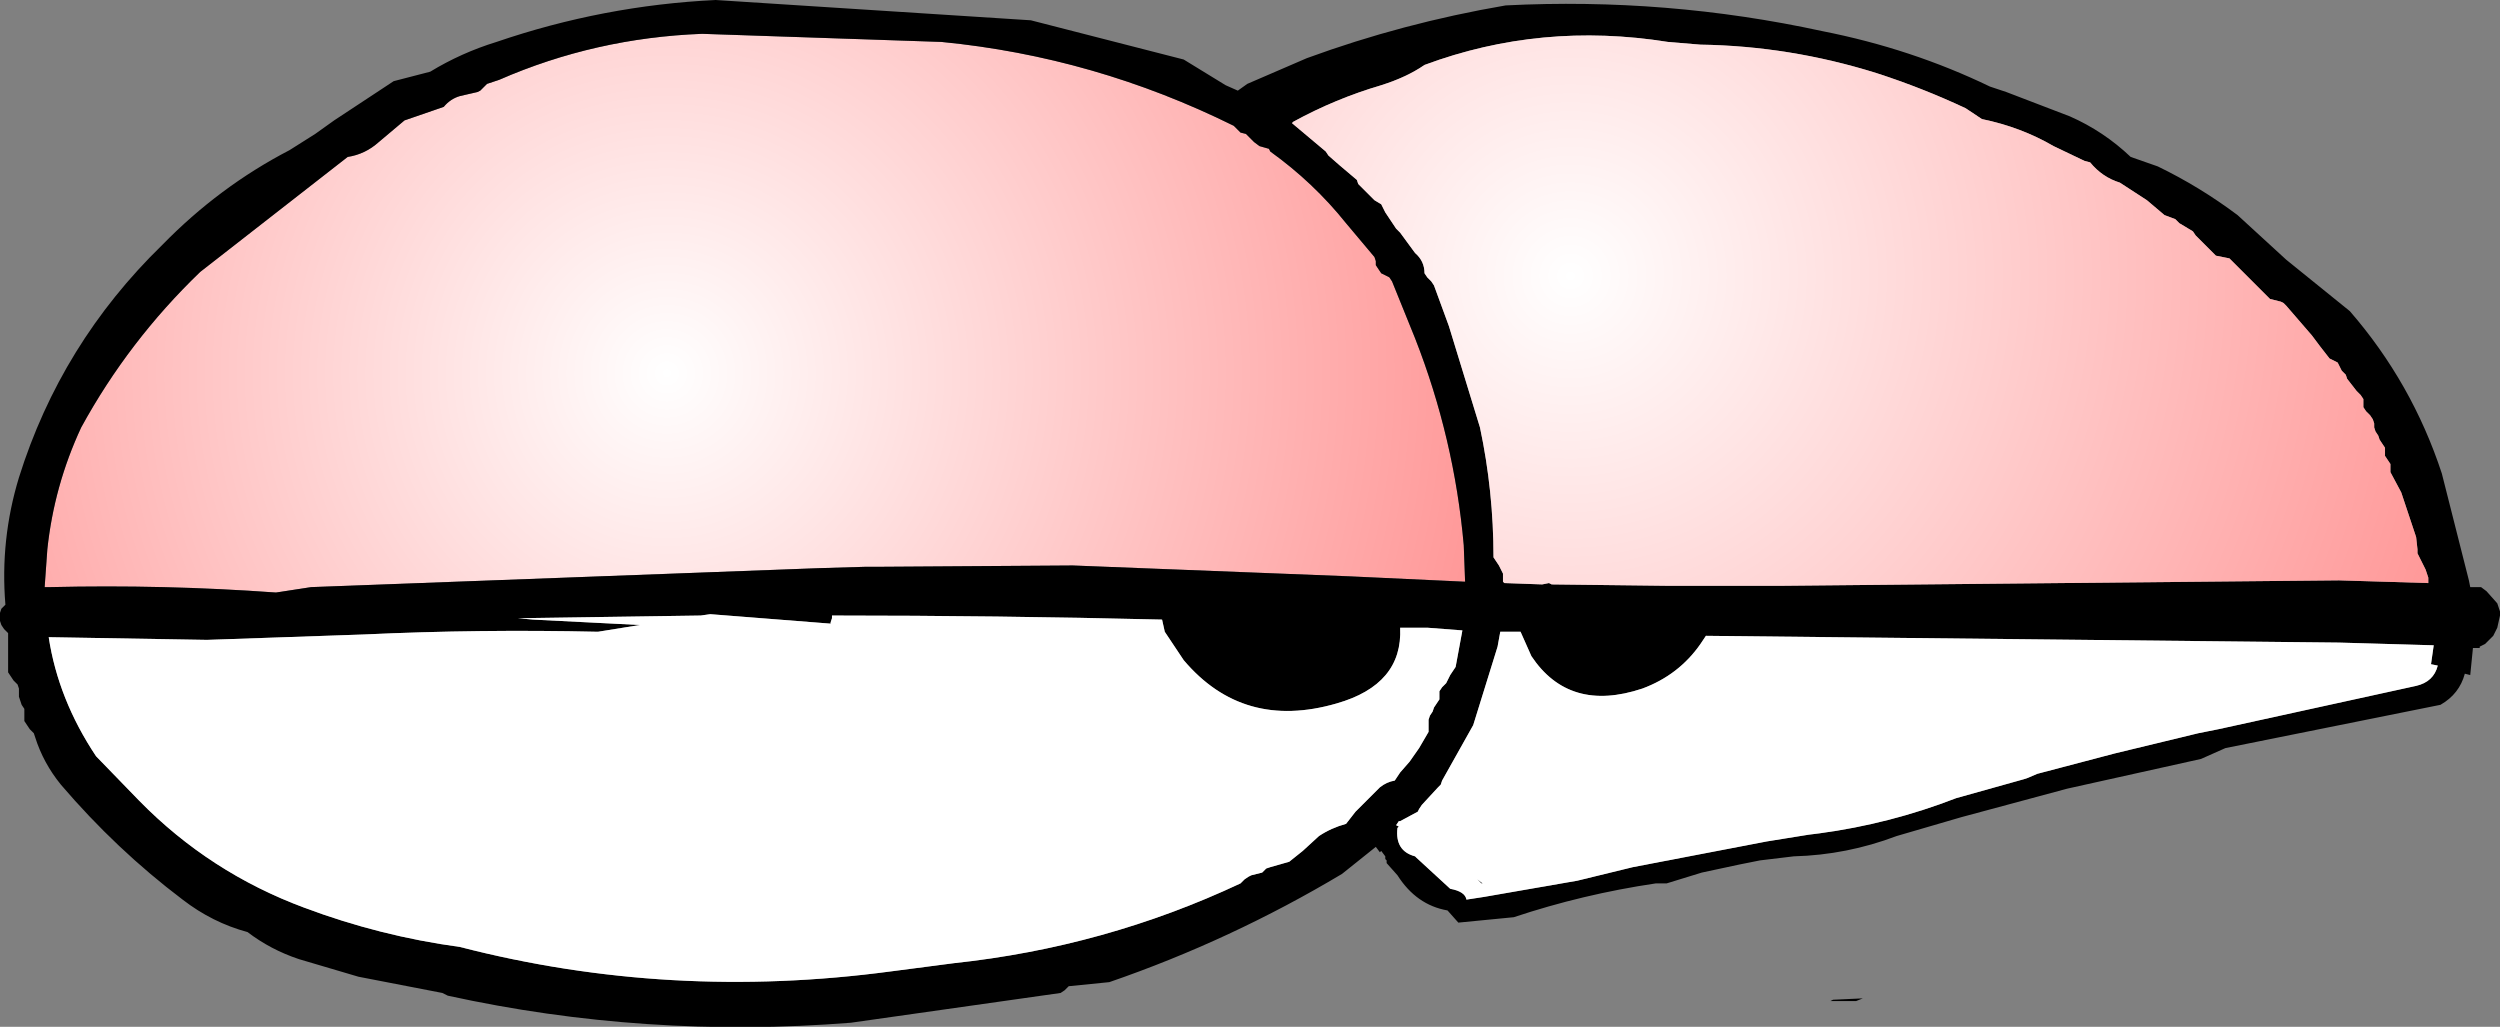 <?xml version="1.0" encoding="UTF-8" standalone="no"?>
<svg xmlns:xlink="http://www.w3.org/1999/xlink" height="37.95px" width="92.4px" xmlns="http://www.w3.org/2000/svg">
  <rect width="100%" height="100%" fill="#808080" stroke="none"/>
  <g transform="matrix(1.0, 0.0, 0.0, 1.0, 46.2, 19.0)">
    <path d="M-44.35 2.7 L-44.55 2.7 -44.45 1.3 Q-44.2 -1.05 -43.2 -3.2 -41.45 -6.4 -38.8 -8.95 L-33.35 -13.2 Q-32.7 -13.3 -32.2 -13.75 L-31.25 -14.55 -29.8 -15.05 Q-29.55 -15.35 -29.2 -15.45 L-28.55 -15.6 -28.45 -15.65 -28.35 -15.75 -28.2 -15.9 -27.75 -16.05 Q-24.2 -17.6 -20.25 -17.75 L-11.4 -17.45 Q-5.75 -16.9 -0.6 -14.35 L-0.35 -14.1 -0.15 -14.05 0.15 -13.75 0.35 -13.6 0.7 -13.5 0.75 -13.4 Q2.35 -12.25 3.55 -10.75 L4.6 -9.5 4.65 -9.35 4.65 -9.2 4.75 -9.05 4.85 -8.9 5.15 -8.75 5.25 -8.6 6.1 -6.5 Q7.55 -2.8 7.9 1.15 L7.95 2.5 3.65 2.3 -6.55 1.9 -13.85 1.95 -14.25 1.95 -15.95 2.0 -34.7 2.7 -36.0 2.9 Q-40.15 2.6 -44.35 2.7" fill="url(#gradient0)" fill-rule="evenodd" stroke="none"/>
    <path d="M-44.35 2.7 Q-40.15 2.6 -36.0 2.9 L-34.7 2.7 -15.95 2.0 -14.25 1.95 -13.85 1.95 -6.55 1.9 3.65 2.3 7.95 2.5 7.9 1.15 Q7.55 -2.8 6.1 -6.5 L5.25 -8.6 5.15 -8.75 4.85 -8.9 4.75 -9.05 4.65 -9.2 4.65 -9.35 4.6 -9.5 3.55 -10.75 Q2.35 -12.25 0.75 -13.4 L0.7 -13.5 0.35 -13.6 0.15 -13.75 -0.15 -14.05 -0.35 -14.1 -0.6 -14.35 Q-5.75 -16.9 -11.4 -17.45 L-20.25 -17.75 Q-24.2 -17.6 -27.75 -16.05 L-28.2 -15.9 -28.35 -15.75 -28.45 -15.65 -28.55 -15.6 -29.2 -15.45 Q-29.55 -15.35 -29.8 -15.05 L-31.25 -14.55 -32.2 -13.75 Q-32.7 -13.3 -33.35 -13.2 L-38.8 -8.95 Q-41.45 -6.4 -43.2 -3.2 -44.2 -1.05 -44.45 1.3 L-44.55 2.7 -44.35 2.7 M-46.0 3.35 Q-46.2 0.95 -45.5 -1.35 -43.95 -6.3 -40.2 -9.95 -38.1 -12.1 -35.5 -13.45 L-34.55 -14.05 -33.85 -14.55 -31.65 -16.0 -30.3 -16.35 Q-29.15 -17.05 -27.85 -17.45 -23.9 -18.8 -19.75 -19.0 L-8.1 -18.25 -2.45 -16.8 -0.9 -15.85 -0.45 -15.65 -0.1 -15.9 2.1 -16.85 Q5.65 -18.15 9.45 -18.8 15.4 -19.1 21.15 -17.85 24.45 -17.2 27.35 -15.8 L27.95 -15.6 30.3 -14.7 Q31.55 -14.15 32.55 -13.2 L33.55 -12.85 Q35.1 -12.1 36.5 -11.05 L38.3 -9.4 40.65 -7.5 Q42.95 -4.85 44.05 -1.5 L45.05 2.45 45.1 2.7 45.5 2.7 45.7 2.85 46.1 3.3 46.15 3.45 46.2 3.6 46.2 3.75 46.1 4.2 45.95 4.5 45.65 4.8 45.45 4.9 45.45 4.95 45.2 4.95 45.1 5.95 44.9 5.9 Q44.7 6.65 44.0 7.05 L36.05 8.65 35.15 9.05 30.2 10.15 26.3 11.2 23.9 11.9 Q22.05 12.6 20.1 12.65 L18.85 12.8 18.1 12.95 16.7 13.25 15.4 13.65 15.0 13.65 Q12.3 14.05 9.75 14.9 L7.7 15.1 7.3 14.65 Q6.15 14.45 5.45 13.35 L5.05 12.9 5.05 12.8 5.0 12.75 5.0 12.65 4.85 12.45 4.8 12.5 4.65 12.3 3.4 13.3 Q-0.7 15.75 -5.2 17.3 L-6.7 17.45 -6.85 17.6 -7.0 17.7 -14.75 18.8 Q-22.35 19.4 -29.65 17.8 L-29.85 17.7 -32.95 17.1 -35.15 16.45 Q-36.2 16.1 -37.05 15.45 -38.35 15.1 -39.45 14.25 -41.9 12.4 -43.95 10.0 -44.6 9.2 -44.9 8.25 L-44.95 8.1 -45.1 7.95 -45.2 7.8 -45.3 7.65 -45.3 7.5 -45.3 7.35 -45.3 7.2 -45.4 7.05 -45.5 6.75 -45.5 6.6 -45.5 6.45 -45.55 6.3 -45.7 6.15 -45.8 6.0 -45.9 5.85 -45.9 4.4 -46.05 4.25 -46.15 4.1 -46.2 3.95 -46.2 3.8 -46.2 3.65 -46.15 3.5 -46.0 3.35 M-41.05 10.6 Q-38.45 13.25 -34.95 14.55 -32.15 15.6 -29.2 16.0 -21.45 18.0 -13.25 16.9 L-10.95 16.6 Q-5.35 16.0 -0.35 13.65 L-0.2 13.5 -0.05 13.4 0.05 13.35 0.45 13.25 0.6 13.1 0.75 13.05 1.45 12.85 1.95 12.45 2.55 11.9 Q3.0 11.6 3.55 11.45 L3.9 11.0 4.25 10.65 4.8 10.1 Q5.05 9.9 5.35 9.85 L5.55 9.55 5.9 9.15 6.25 8.65 6.6 8.05 6.6 7.9 6.6 7.75 6.6 7.6 6.65 7.45 6.75 7.3 6.8 7.15 6.9 7.0 7.0 6.85 7.0 6.7 7.0 6.55 7.1 6.4 7.25 6.25 7.4 5.95 7.5 5.8 7.6 5.65 7.85 4.3 6.55 4.2 5.55 4.2 Q5.65 6.3 3.2 7.0 -0.25 8.0 -2.45 5.4 L-3.15 4.35 -3.25 3.9 Q-9.35 3.75 -15.45 3.75 L-15.45 3.85 -15.5 4.0 -15.5 4.05 -19.95 3.7 -20.3 3.75 -27.05 3.85 -26.5 3.9 -22.55 4.1 -24.1 4.35 Q-28.45 4.25 -32.75 4.45 L-38.55 4.65 -44.4 4.55 Q-44.05 6.85 -42.65 8.95 L-41.05 10.6 M1.6 -14.5 L1.55 -14.45 2.8 -13.4 2.9 -13.25 3.3 -12.9 3.95 -12.35 4.0 -12.2 4.6 -11.6 4.85 -11.45 5.0 -11.15 5.4 -10.55 5.55 -10.4 6.1 -9.65 Q6.45 -9.35 6.45 -8.9 L6.55 -8.75 6.7 -8.6 6.8 -8.45 7.35 -6.95 8.5 -3.2 Q9.0 -0.85 9.0 1.6 L9.1 1.75 9.2 1.9 9.35 2.2 9.35 2.5 9.4 2.55 10.8 2.6 11.05 2.55 11.15 2.6 15.35 2.65 19.75 2.65 40.25 2.45 43.55 2.55 43.55 2.5 43.55 2.35 43.45 2.05 43.15 1.45 43.15 1.3 43.1 0.85 42.95 0.4 42.55 -0.8 42.15 -1.55 42.15 -1.7 42.15 -1.85 42.05 -2.0 41.95 -2.15 41.95 -2.3 41.95 -2.45 41.85 -2.6 41.75 -2.75 41.7 -2.9 41.6 -3.05 41.55 -3.2 41.55 -3.35 41.5 -3.5 41.4 -3.65 41.25 -3.8 41.15 -3.95 41.15 -4.1 41.15 -4.25 41.05 -4.4 40.9 -4.55 40.55 -5.0 40.5 -5.15 40.35 -5.3 40.2 -5.6 39.9 -5.75 39.55 -6.2 39.25 -6.6 38.3 -7.7 38.2 -7.8 38.1 -7.85 37.7 -7.95 37.55 -8.1 37.4 -8.25 36.95 -8.7 36.8 -8.85 36.35 -9.3 36.2 -9.45 35.7 -9.55 35.55 -9.7 35.4 -9.85 34.95 -10.3 34.85 -10.45 34.35 -10.75 34.2 -10.9 33.8 -11.05 33.15 -11.6 32.15 -12.25 Q31.5 -12.45 31.05 -13.0 L30.85 -13.05 29.7 -13.6 Q28.5 -14.3 27.05 -14.6 L26.45 -15.0 Q24.85 -15.75 23.15 -16.3 19.95 -17.3 16.65 -17.35 L15.45 -17.45 Q10.75 -18.2 6.45 -16.6 5.8 -16.15 4.85 -15.85 3.15 -15.35 1.6 -14.5 M29.1 9.6 L31.95 8.85 35.05 8.1 35.8 7.95 43.1 6.35 Q43.75 6.2 43.9 5.6 L43.65 5.55 43.75 4.85 40.25 4.75 16.85 4.5 16.65 4.8 Q15.85 5.95 14.5 6.45 11.8 7.35 10.4 5.25 L10.0 4.35 9.25 4.35 9.15 4.9 8.25 7.8 7.1 9.85 7.05 10.0 6.95 10.1 6.35 10.75 6.25 10.9 6.2 11.0 5.55 11.35 5.5 11.35 5.4 11.5 5.5 11.55 5.45 11.6 Q5.35 12.45 6.1 12.65 L6.15 12.7 7.4 13.85 Q7.95 13.95 8.0 14.25 L8.65 14.15 12.1 13.55 14.15 13.05 19.1 12.1 20.65 11.85 21.05 11.8 Q23.65 11.45 26.1 10.5 L28.6 9.8 28.75 9.75 29.1 9.6 M8.55 13.65 L8.4 13.5 8.6 13.65 8.55 13.65 M22.65 17.9 L22.4 18.0 21.45 18.0 21.55 17.95 22.65 17.9" fill="#000000" fill-rule="evenodd" stroke="none"/>
    <path d="M-41.05 10.6 L-42.65 8.95 Q-44.05 6.85 -44.4 4.55 L-38.55 4.65 -32.75 4.45 Q-28.45 4.25 -24.1 4.35 L-22.55 4.1 -26.5 3.9 -27.05 3.85 -20.3 3.75 -19.95 3.7 -15.5 4.05 -15.5 4.0 -15.45 3.85 -15.45 3.75 Q-9.35 3.75 -3.25 3.9 L-3.15 4.35 -2.45 5.4 Q-0.25 8.0 3.2 7.0 5.65 6.3 5.55 4.2 L6.55 4.2 7.85 4.3 7.6 5.65 7.5 5.8 7.4 5.95 7.25 6.25 7.1 6.4 7.0 6.55 7.0 6.7 7.0 6.85 6.9 7.0 6.8 7.15 6.75 7.3 6.65 7.45 6.6 7.6 6.6 7.75 6.6 7.9 6.6 8.05 6.25 8.65 5.9 9.15 5.55 9.55 5.35 9.85 Q5.05 9.9 4.8 10.1 L4.25 10.65 3.9 11.0 3.55 11.45 Q3.0 11.6 2.55 11.9 L1.95 12.45 1.45 12.85 0.75 13.05 0.6 13.1 0.45 13.25 0.05 13.35 -0.05 13.4 -0.2 13.5 -0.35 13.65 Q-5.35 16.0 -10.95 16.6 L-13.25 16.9 Q-21.45 18.0 -29.2 16.0 -32.15 15.6 -34.95 14.55 -38.45 13.25 -41.05 10.6 M29.1 9.6 L28.75 9.75 28.6 9.8 26.1 10.5 Q23.65 11.45 21.05 11.8 L20.65 11.85 19.1 12.1 14.15 13.05 12.1 13.55 8.65 14.15 8.0 14.25 Q7.95 13.95 7.4 13.85 L6.15 12.7 6.1 12.65 Q5.35 12.45 5.45 11.6 L5.5 11.55 5.4 11.5 5.5 11.35 5.55 11.35 6.2 11.0 6.25 10.9 6.35 10.75 6.95 10.1 7.05 10.0 7.1 9.85 8.25 7.8 9.15 4.9 9.25 4.35 10.0 4.35 10.4 5.25 Q11.8 7.35 14.5 6.45 15.85 5.95 16.65 4.8 L16.85 4.5 40.25 4.75 43.75 4.85 43.65 5.55 43.9 5.6 Q43.75 6.2 43.1 6.35 L35.8 7.95 35.05 8.1 31.95 8.85 29.1 9.6 M8.55 13.65 L8.6 13.65 8.4 13.5 8.55 13.65" fill="#ffffff" fill-rule="evenodd" stroke="none"/>
    <path d="M1.6 -14.5 Q3.15 -15.35 4.85 -15.85 5.8 -16.15 6.45 -16.6 10.75 -18.2 15.45 -17.45 L16.65 -17.35 Q19.95 -17.3 23.15 -16.3 24.85 -15.75 26.45 -15.0 L27.05 -14.6 Q28.5 -14.3 29.7 -13.6 L30.85 -13.05 31.05 -13.0 Q31.5 -12.45 32.15 -12.25 L33.15 -11.6 33.8 -11.05 34.2 -10.9 34.35 -10.75 34.85 -10.45 34.95 -10.3 35.4 -9.85 35.55 -9.7 35.7 -9.55 36.2 -9.45 36.35 -9.3 36.8 -8.85 36.95 -8.7 37.4 -8.25 37.55 -8.1 37.7 -7.95 38.1 -7.85 38.2 -7.8 38.3 -7.7 39.25 -6.6 39.55 -6.2 39.9 -5.75 40.2 -5.6 40.35 -5.3 40.5 -5.15 40.55 -5.0 40.9 -4.55 41.05 -4.4 41.15 -4.25 41.15 -4.1 41.15 -3.95 41.25 -3.8 41.4 -3.65 41.5 -3.5 41.55 -3.35 41.55 -3.2 41.6 -3.05 41.7 -2.9 41.75 -2.75 41.85 -2.6 41.95 -2.45 41.95 -2.3 41.95 -2.15 42.05 -2.0 42.15 -1.85 42.15 -1.7 42.15 -1.55 42.55 -0.8 42.95 0.4 43.1 0.85 43.15 1.3 43.15 1.45 43.45 2.05 43.55 2.35 43.55 2.5 43.55 2.55 40.25 2.45 19.75 2.65 15.35 2.65 11.15 2.6 11.05 2.55 10.8 2.6 9.4 2.55 9.35 2.5 9.35 2.2 9.2 1.9 9.1 1.75 9.0 1.6 Q9.0 -0.85 8.5 -3.2 L7.35 -6.95 6.8 -8.45 6.7 -8.6 6.55 -8.75 6.45 -8.9 Q6.45 -9.35 6.1 -9.65 L5.55 -10.4 5.4 -10.55 5.0 -11.15 4.85 -11.45 4.6 -11.6 4.0 -12.2 3.95 -12.35 3.3 -12.9 2.9 -13.25 2.8 -13.4 1.55 -14.45 1.6 -14.5" fill="url(#gradient1)" fill-rule="evenodd" stroke="none"/>
  </g>
  <defs>
    <radialGradient cx="0" cy="0" gradientTransform="matrix(0.037, 0.0, 0.0, 0.037, -21.55, -5.2)" gradientUnits="userSpaceOnUse" id="gradient0" r="819.2" spreadMethod="pad">
      <stop offset="0.0" stop-color="#ffffff"/>
      <stop offset="1.0" stop-color="#ff9999"/>
    </radialGradient>
    <radialGradient cx="0" cy="0" gradientTransform="matrix(0.041, 0.0, 0.0, 0.041, 11.85, -8.8)" gradientUnits="userSpaceOnUse" id="gradient1" r="819.2" spreadMethod="pad">
      <stop offset="0.0" stop-color="#ffffff"/>
      <stop offset="1.0" stop-color="#ff9999"/>
    </radialGradient>
  </defs>
</svg>
